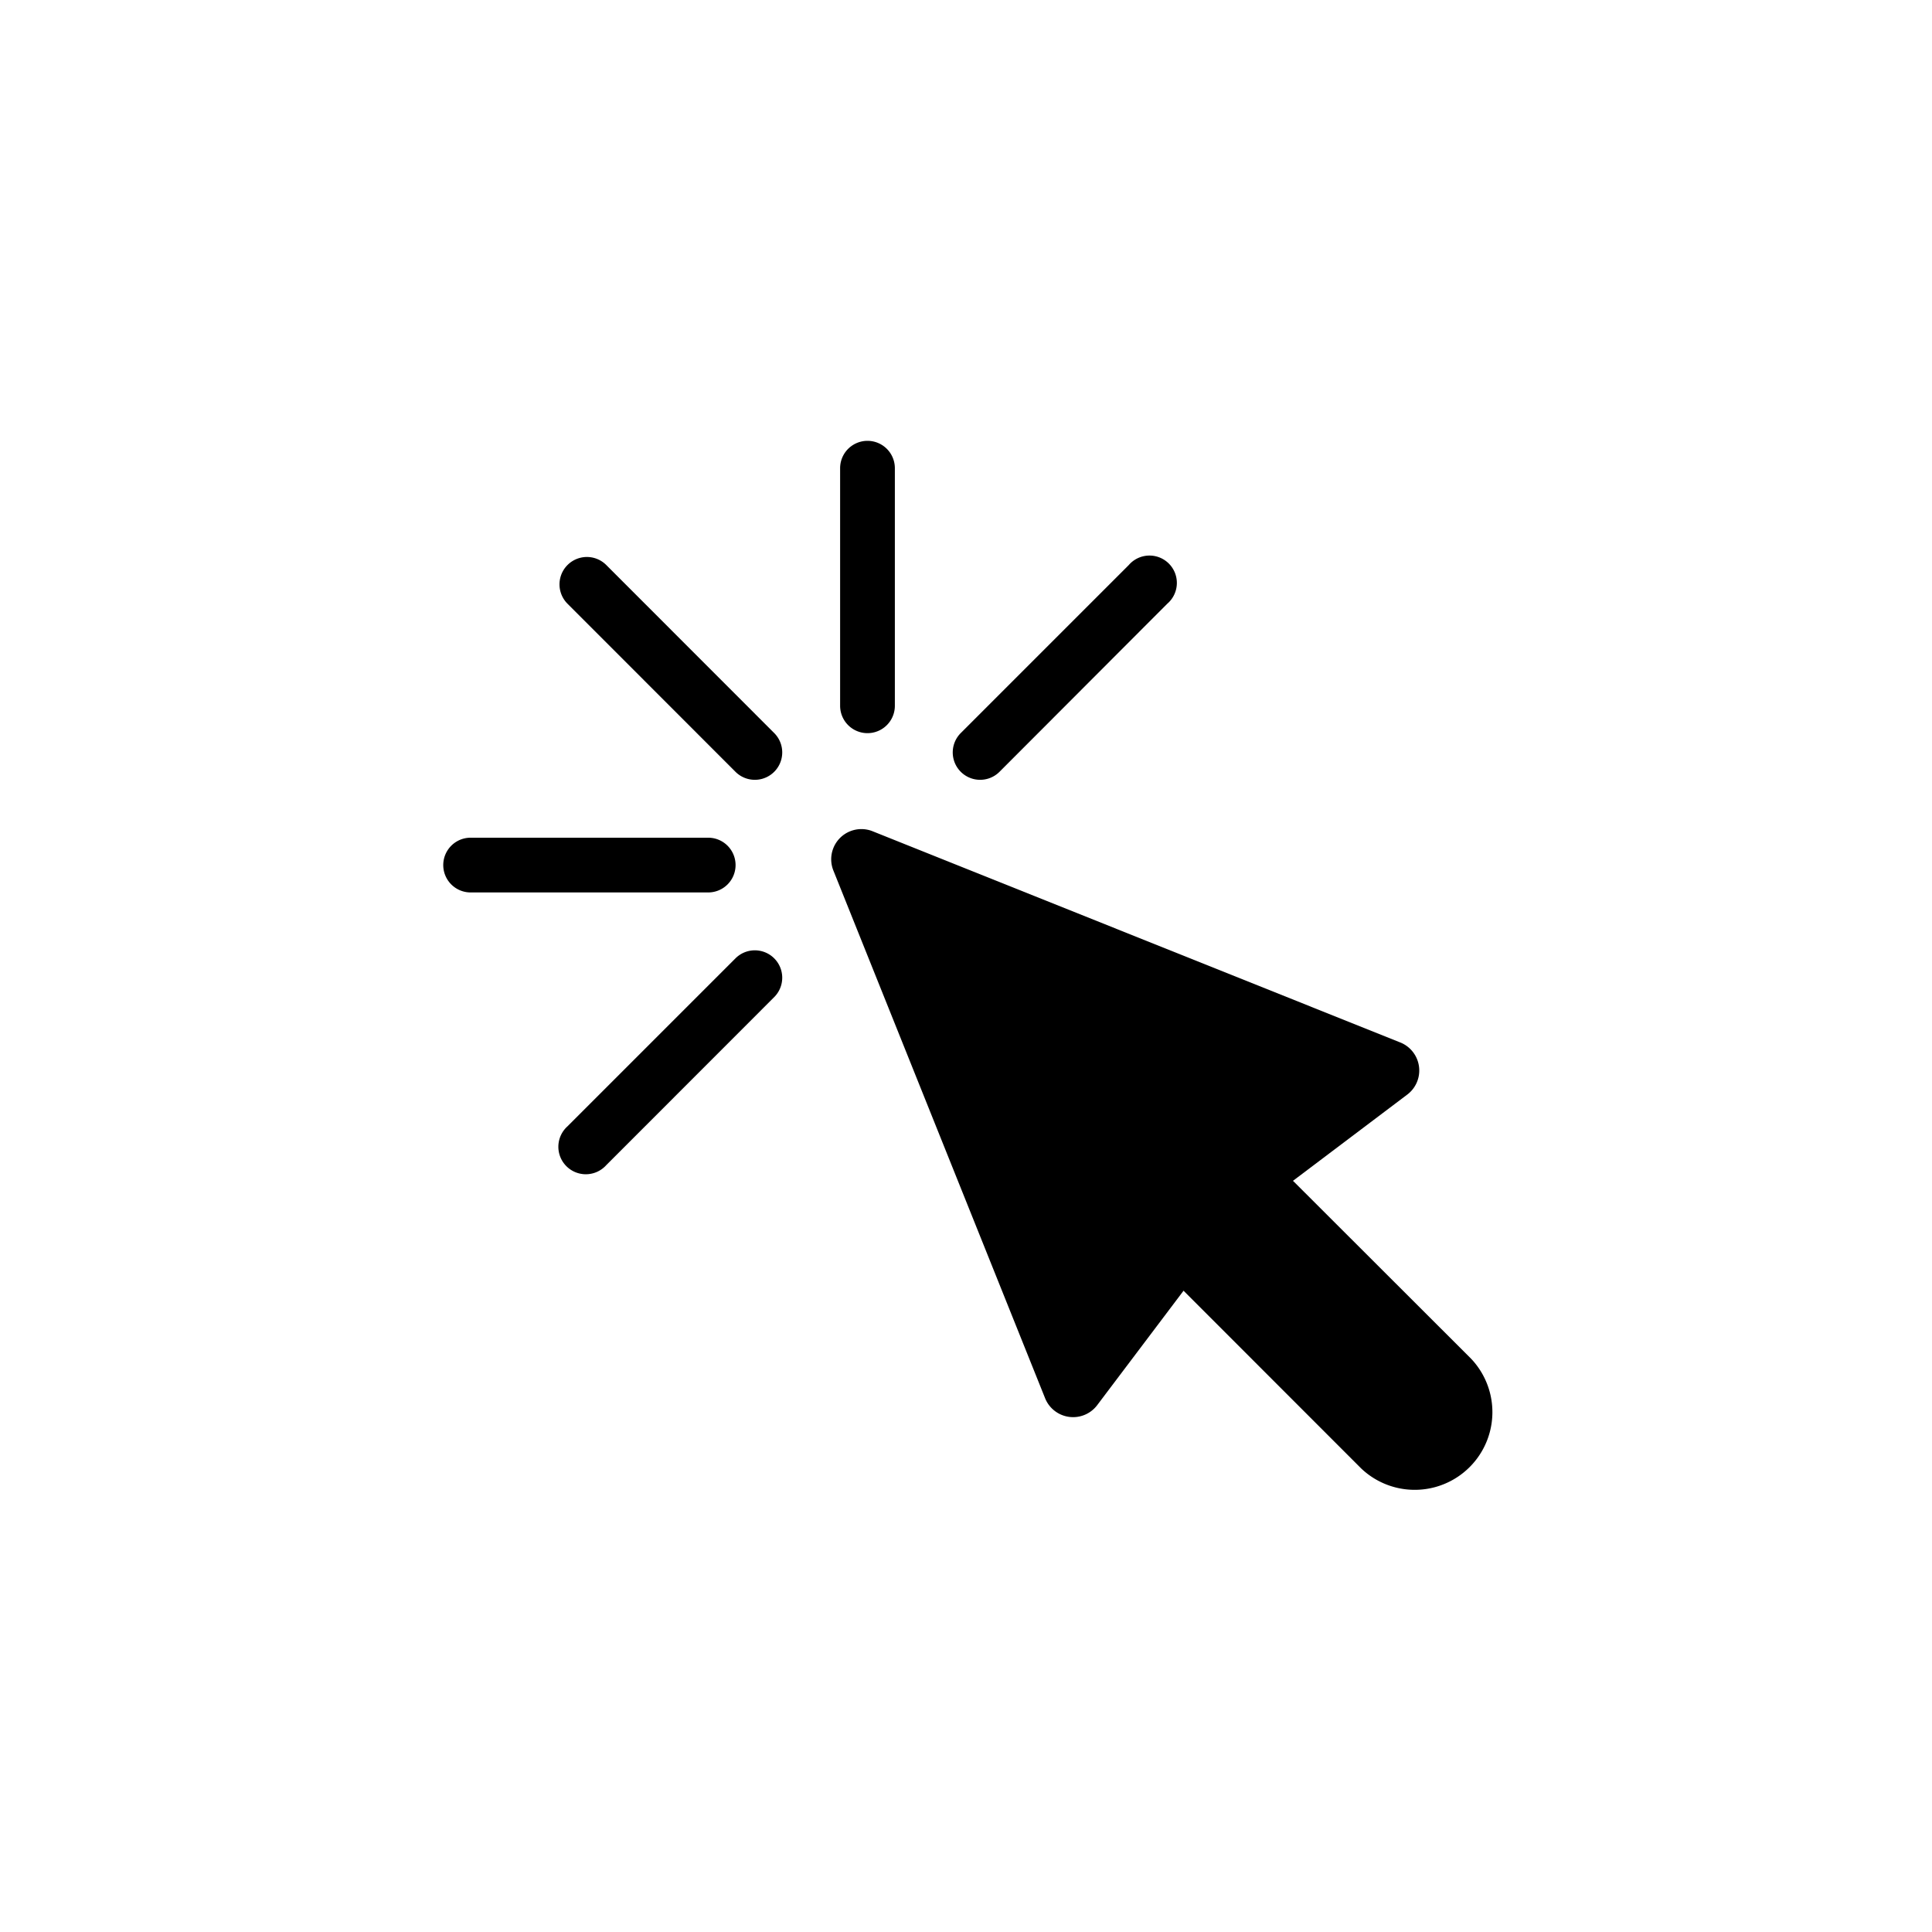 <svg viewBox="0 0 192 192" xmlns="http://www.w3.org/2000/svg"><path d="m0 0h192v192h-192z" fill="none"/><path d="m128.53 117.38 17.64 17.62a7.72 7.72 0 0 1 -10.91 10.92l-17.64-17.65-8.55 11.33a3 3 0 0 1 -5.23-.7l-21-52.34a3 3 0 0 1 3.93-3.93l52.34 20.95a3 3 0 0 1 .7 5.23l-11.33 8.55z" fill-rule="evenodd"/><path d="m56.4 60a2.72 2.72 0 0 1 3.85-3.85l16.69 16.7a2.72 2.72 0 1 1 -3.85 3.85z"/><path d="m83.49 46.53a2.72 2.72 0 0 1 5.44 0v23.61a2.72 2.72 0 0 1 -5.44 0z"/><path d="m112.17 56.16a2.72 2.72 0 1 1 3.83 3.84l-16.67 16.7a2.72 2.72 0 1 1 -3.85-3.85z"/><path d="m46.77 88.69a2.72 2.72 0 0 1 0-5.44h23.61a2.72 2.72 0 0 1 0 5.44z"/><path d="m60.25 115.79a2.73 2.73 0 1 1 -3.85-3.86l16.69-16.69a2.72 2.72 0 1 1 3.85 3.85z"/></svg>